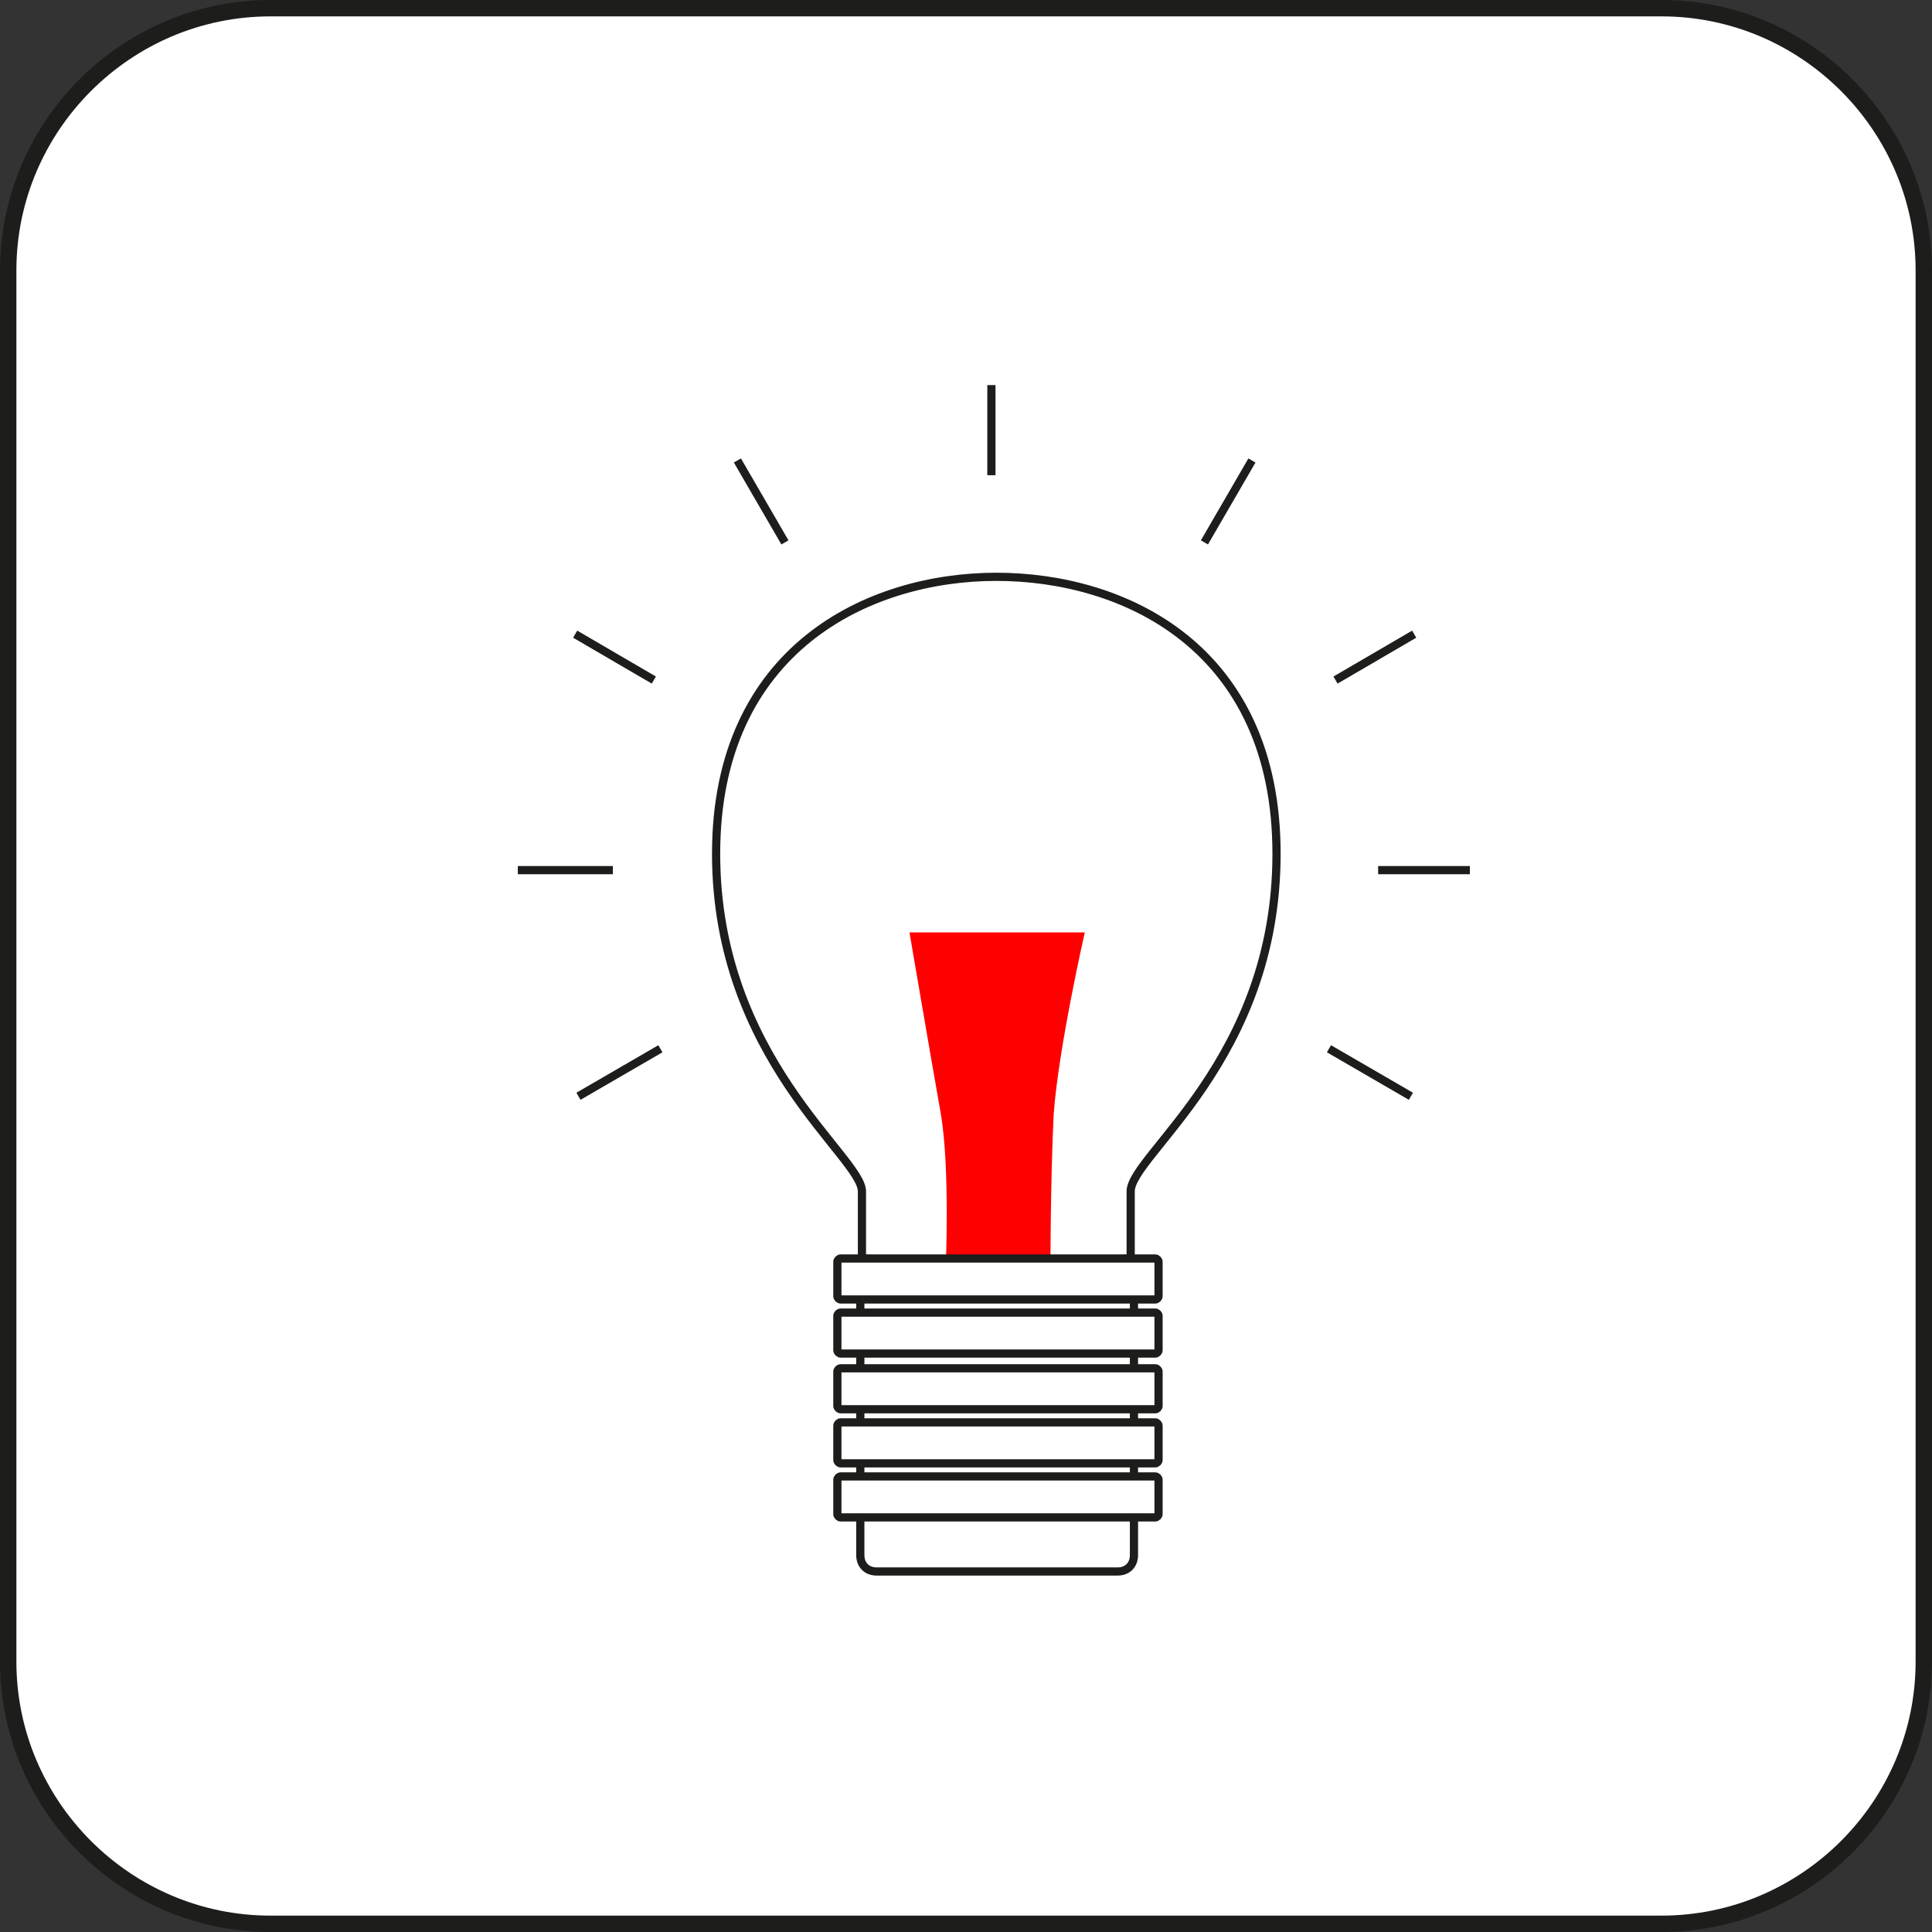 <?xml version="1.0" encoding="UTF-8"?> <svg xmlns="http://www.w3.org/2000/svg" xmlns:xlink="http://www.w3.org/1999/xlink" version="1.1" id="Layer_1" x="0px" y="0px" viewBox="0 0 117.9 117.9" style="enable-background:new 0 0 117.9 117.9;" xml:space="preserve"><rect x="0" y="0" width="117.9" height="117.9" fill="#333333" stroke="none"/> <style type="text/css"> .st0{fill:none;stroke:#1D1D1B;stroke-miterlimit:10;} .st1{fill:none;stroke:#1D1D1B;stroke-width:0.5;stroke-miterlimit:10;} .st2{fill:#FFFFFF;stroke:#1D1D1B;stroke-miterlimit:10;} .st3{fill:#FF0000;} .st4{fill:#FFFFFF;stroke:#1D1D1B;stroke-width:0.5;stroke-miterlimit:10;} .st5{fill:#FF0000;stroke:#1D1D1B;stroke-width:0.5;stroke-miterlimit:10;} .st6{fill:#E10613;stroke:#1D1D1B;stroke-width:0.5;stroke-miterlimit:10;} .st7{fill:#FFFFFF;} .st8{fill:#E10000;stroke:#1D1D1B;stroke-width:0.5;stroke-miterlimit:10;} .st9{fill:#1D1D1B;} </style> <g> <path class="st2" d="M101.4,117.4H16.5c-8.8,0-16-7.2-16-16V16.5c0-8.8,7.2-16,16-16h84.9c8.8,0,16,7.2,16,16v84.9 C117.4,110.2,110.2,117.4,101.4,117.4z"></path> <g> <path class="st1" d="M53.5,77.7h14.7c0.6,0,1,0.4,1,1v16.2c0,0.6-0.4,1-1,1H53.5c-0.6,0-1-0.4-1-1V78.7 C52.5,78.1,52.9,77.7,53.5,77.7z"></path> <path class="st1" d="M60.8,35.2L60.8,35.2L60.8,35.2L60.8,35.2L60.8,35.2c-7.8,0-17.1,4.4-17.1,16.9s8.9,18.5,8.9,20.6v4.1 l8.2,0.4l0,0l0,0l0,0l0,0l8.2-0.4v-4.1c0-2.2,8.9-8,8.9-20.6S68.6,35.2,60.8,35.2L60.8,35.2z"></path> <path class="st3" d="M57.7,77.7c0,0,0.3-6.4-0.3-9.8c-0.6-3.4-1.9-11-1.9-11h10.7c0,0-1.6,7-1.9,11.1c-0.2,4.1-0.2,9.7-0.2,9.7"></path> <path class="st4" d="M51.3,76.8h19.2c0.1,0,0.2,0.1,0.2,0.2v2.1c0,0.1-0.1,0.2-0.2,0.2H51.3c-0.1,0-0.2-0.1-0.2-0.2V77 C51.1,76.9,51.2,76.8,51.3,76.8z"></path> <path class="st4" d="M51.3,80.1h19.2c0.1,0,0.2,0.1,0.2,0.2v2.1c0,0.1-0.1,0.2-0.2,0.2H51.3c-0.1,0-0.2-0.1-0.2-0.2v-2.1 C51.1,80.2,51.2,80.1,51.3,80.1z"></path> <path class="st4" d="M51.3,83.5h19.2c0.1,0,0.2,0.1,0.2,0.2v2.1c0,0.1-0.1,0.2-0.2,0.2H51.3c-0.1,0-0.2-0.1-0.2-0.2v-2.1 C51.1,83.6,51.2,83.5,51.3,83.5z"></path> <path class="st4" d="M51.3,86.8h19.2c0.1,0,0.2,0.1,0.2,0.2v2.1c0,0.1-0.1,0.2-0.2,0.2H51.3c-0.1,0-0.2-0.1-0.2-0.2V87 C51.1,86.9,51.2,86.8,51.3,86.8z"></path> <path class="st4" d="M51.3,90.1h19.2c0.1,0,0.2,0.1,0.2,0.2v2.1c0,0.1-0.1,0.2-0.2,0.2H51.3c-0.1,0-0.2-0.1-0.2-0.2v-2.1 C51.1,90.2,51.2,90.1,51.3,90.1z"></path> <g> <line class="st1" x1="60.5" y1="29" x2="60.5" y2="23.5"></line> <line class="st1" x1="31.6" y1="53.1" x2="37.4" y2="53.1"></line> <line class="st1" x1="47.9" y1="33.1" x2="45" y2="28.1"></line> <line class="st1" x1="39.9" y1="41.5" x2="35.1" y2="38.7"></line> <line class="st1" x1="89.7" y1="53.1" x2="84.1" y2="53.1"></line> <line class="st1" x1="73.5" y1="33.1" x2="76.4" y2="28.1"></line> <line class="st1" x1="81.5" y1="41.5" x2="86.3" y2="38.7"></line> <line class="st1" x1="40.3" y1="64" x2="35.3" y2="66.9"></line> <line class="st1" x1="81.1" y1="64" x2="86.1" y2="66.9"></line> </g> </g> </g> </svg> 